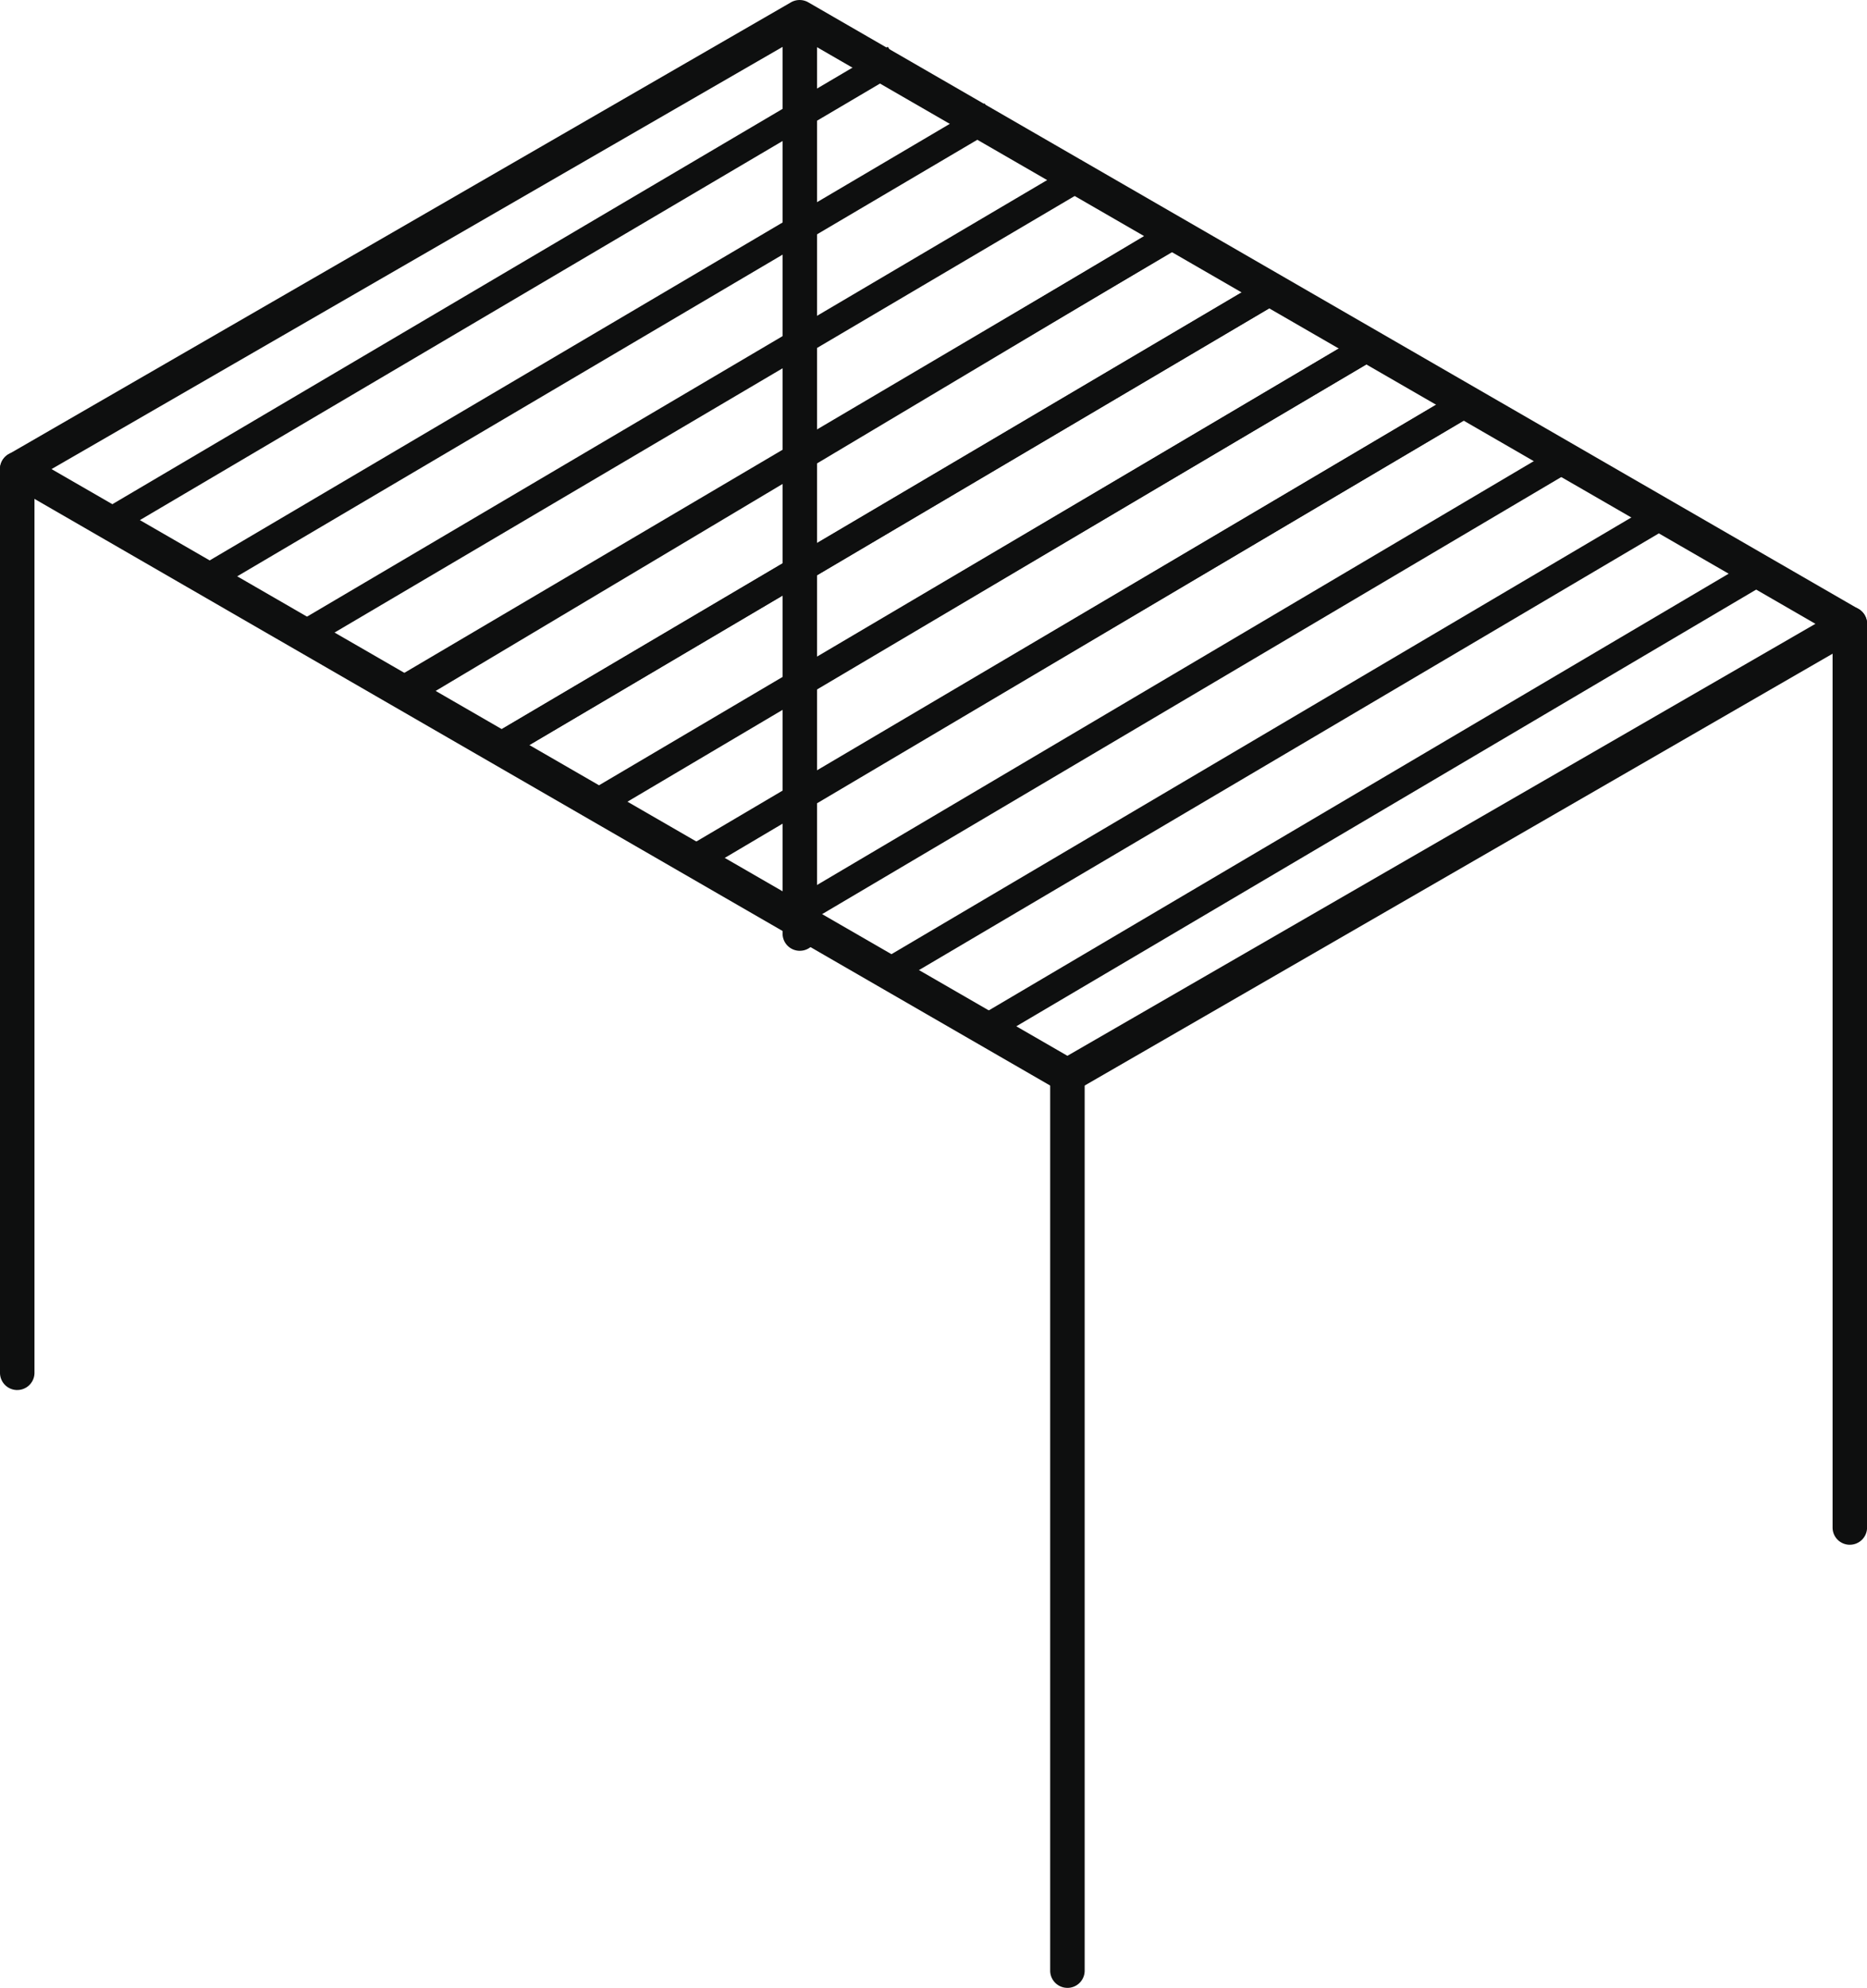 <svg xmlns="http://www.w3.org/2000/svg" xmlns:xlink="http://www.w3.org/1999/xlink" width="92.05" height="97.973" viewBox="0 0 92.05 97.973"><defs><clipPath id="a"><rect width="92.05" height="97.973" fill="none"/></clipPath></defs><g transform="translate(0 0)" clip-path="url(#a)"><path d="M52.627,53.862a.845.845,0,0,1-.424-.116L.424,23.85a.844.844,0,0,1,0-1.465L39,.112a.858.858,0,0,1,.848,0l51.782,29.9a.847.847,0,0,1,0,1.468L53.051,53.746a.845.845,0,0,1-.424.116M2.542,23.118,52.627,52.034,89.508,30.744,39.42,1.827Z" transform="translate(0 0.001)" fill="#0e0f0f"/><path d="M.848,53.535A.848.848,0,0,1,0,52.687V8.146a.848.848,0,1,1,1.7,0v44.54a.848.848,0,0,1-.848.848" transform="translate(0 14.972)" fill="#0e0f0f"/><path d="M13.492,46.441a.848.848,0,0,1-.848-.848V1.052a.848.848,0,0,1,1.7,0v44.54a.848.848,0,0,1-.848.848" transform="translate(25.94 0.419)" fill="#0e0f0f"/><path d="M17.816,62.9a.848.848,0,0,1-.848-.848V17.943a.848.848,0,0,1,1.7,0v44.11a.848.848,0,0,1-.848.848" transform="translate(34.81 35.071)" fill="#0e0f0f"/><path d="M30.457,56.034a.848.848,0,0,1-.848-.848V10.645a.848.848,0,1,1,1.7,0v44.54a.848.848,0,0,1-.848.848" transform="translate(60.744 20.099)" fill="#0e0f0f"/><rect width="45.212" height="1.365" transform="translate(4.829 25.268) rotate(-30.524)" fill="#0e0f0f"/><rect width="45.212" height="1.365" transform="translate(9.598 28.056) rotate(-30.524)" fill="#0e0f0f"/><rect width="45.212" height="1.365" transform="translate(14.367 30.845) rotate(-30.524)" fill="#0e0f0f"/><rect width="45.212" height="1.365" transform="translate(19.135 33.633) rotate(-30.524)" fill="#0e0f0f"/><rect width="45.212" height="1.365" transform="matrix(0.861, -0.508, 0.508, 0.861, 23.904, 36.422)" fill="#0e0f0f"/><rect width="45.212" height="1.365" transform="matrix(0.861, -0.508, 0.508, 0.861, 28.673, 39.21)" fill="#0e0f0f"/><rect width="45.212" height="1.365" transform="matrix(0.861, -0.508, 0.508, 0.861, 33.442, 41.999)" fill="#0e0f0f"/><rect width="44.203" height="1.364" transform="translate(20.098 33.288) rotate(-30.81)" fill="#0e0f0f"/><rect width="44.442" height="1.365" transform="matrix(0.861, -0.508, 0.508, 0.861, 24.572, 36.04)" fill="#0e0f0f"/><path d="M10.314,29.125l-.693-1.175L47.869,5.317l.693,1.175Z" transform="translate(19.738 10.909)" fill="#0e0f0f"/><path d="M11.876,30.039l-.693-1.175L49.432,6.231l.693,1.175Z" transform="translate(22.944 12.783)" fill="#0e0f0f"/><path d="M13.439,30.91l-.693-1.175L50.927,7.166l.693,1.175Z" transform="translate(26.15 14.701)" fill="#0e0f0f"/><rect width="44.16" height="1.365" transform="matrix(0.861, -0.508, 0.508, 0.861, 43.653, 47.203)" fill="#0e0f0f"/><rect width="44.16" height="1.365" transform="matrix(0.861, -0.508, 0.508, 0.861, 48.422, 49.991)" fill="#0e0f0f"/></g></svg>